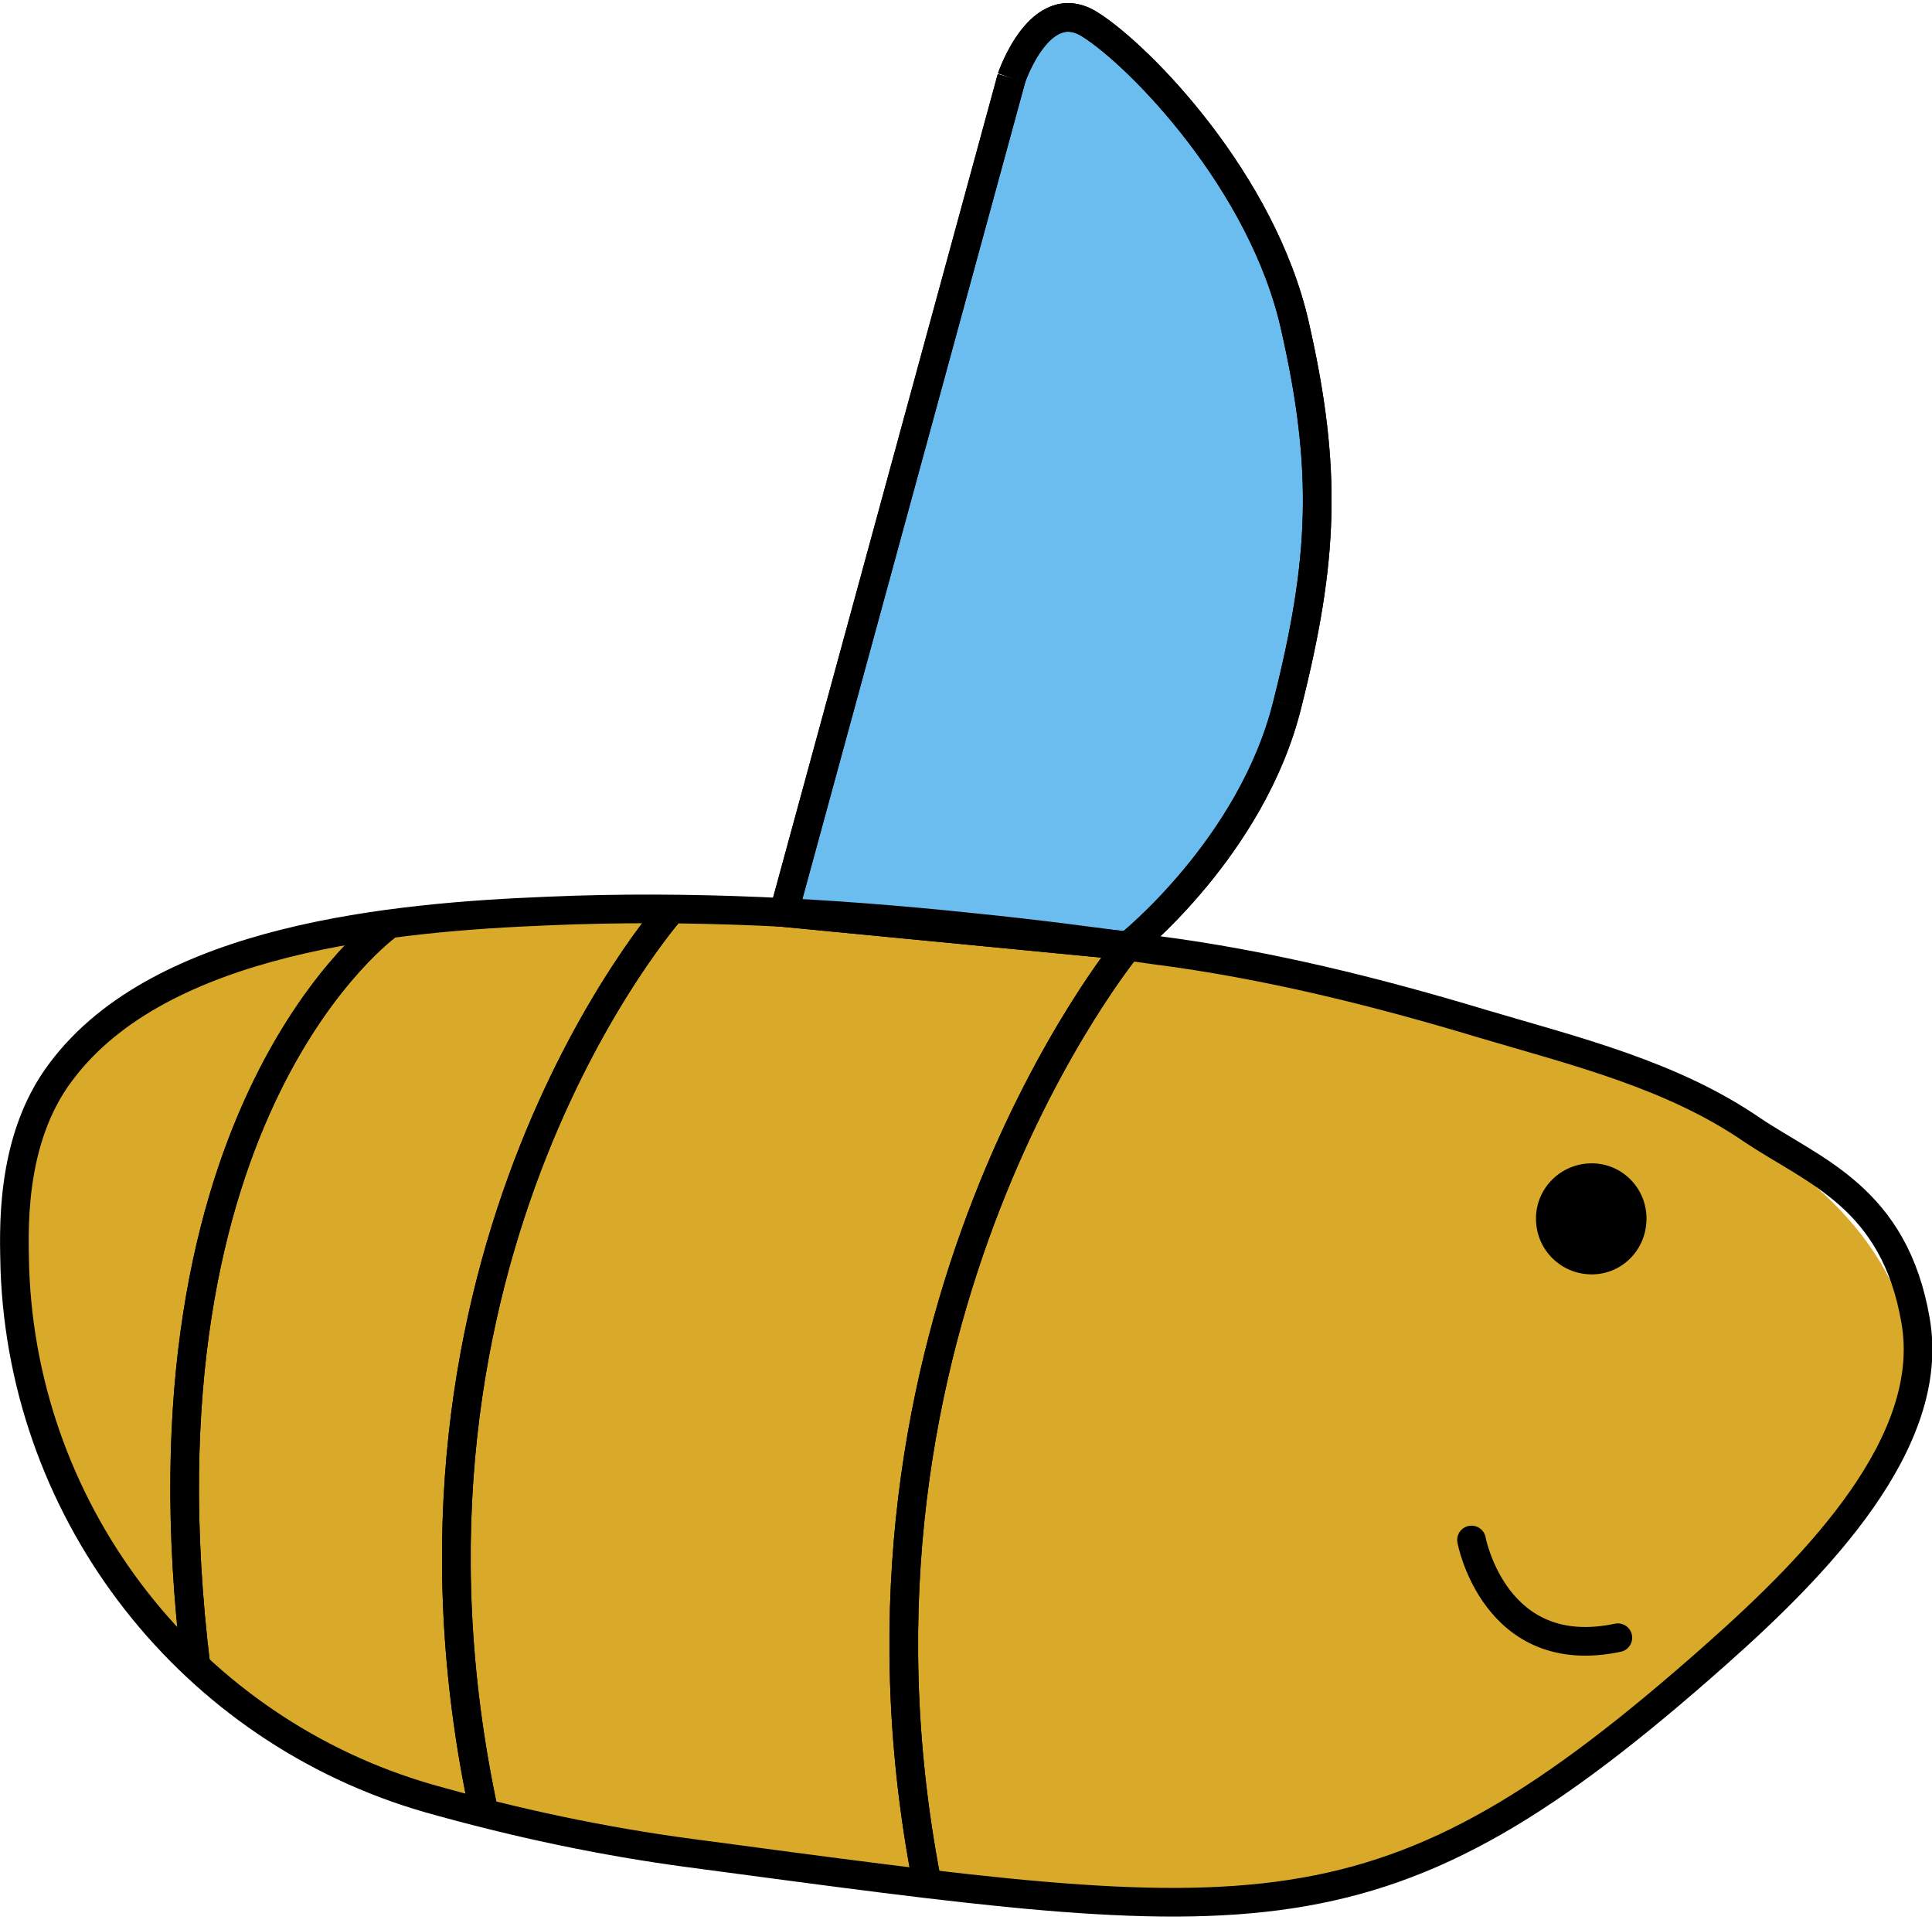 <?xml version="1.0" encoding="UTF-8"?>
<!DOCTYPE svg PUBLIC "-//W3C//DTD SVG 1.1//EN" "http://www.w3.org/Graphics/SVG/1.1/DTD/svg11.dtd">
<!-- Creator: CorelDRAW -->
<svg xmlns="http://www.w3.org/2000/svg" xml:space="preserve" width="154px" height="153px" version="1.1" style="shape-rendering:geometricPrecision; text-rendering:geometricPrecision; image-rendering:optimizeQuality; fill-rule:evenodd; clip-rule:evenodd"
viewBox="0 0 37.76 37.39"
 xmlns:xlink="http://www.w3.org/1999/xlink"
 xmlns:xodm="http://www.corel.com/coreldraw/odm/2003">
 <defs>
  <style type="text/css">
   <![CDATA[
    .str0 {stroke:black;stroke-width:0.56;stroke-miterlimit:22.926}
    .str1 {stroke:black;stroke-width:0.56;stroke-linecap:round;stroke-miterlimit:22.926}
    .fil2 {fill:none;fill-rule:nonzero}
    .fil3 {fill:black;fill-rule:nonzero}
    .fil0 {fill:#6BBCEF;fill-rule:nonzero}
    .fil1 {fill:#D9A92A;fill-rule:nonzero}
   ]]>
  </style>
 </defs>
 <g id="Слой_x0020_1">
  <g id="_2200591428704">
   <path class="fil0" d="M25.27 13.7c-0.7,2.8 -3.11,4.72 -3.11,4.72l-6.74 -0.65 4.46 -16.31c0,0 0.56,-1.67 1.54,-1.04 0.98,0.62 3.36,3.08 3.98,5.89 0.64,2.81 0.58,4.58 -0.13,7.39l0 0z"/>
   <path class="fil1" d="M18.83 18.23c1.2,0.12 2.39,0.25 3.57,0.42 3.37,0.45 6.91,1.33 10.07,2.66 3.56,1.51 4.55,3.45 4.82,4.6 0.54,2.33 -1.94,4.76 -3.9,6.49 -6.58,5.86 -8.91,5.4 -20.05,3.92 -1.72,-0.23 -3.43,-0.61 -5.11,-1.08 -4.65,-1.33 -7.94,-5.52 -8.1,-10.36 -0.02,-0.64 -0.13,-2.5 0.9,-3.86 1.96,-2.6 6.52,-2.99 9.51,-3.13 2.77,-0.12 5.55,0.05 8.29,0.34l0 0z"/>
   <path class="fil2 str0" d="M25.16 13.7c-0.69,2.8 -3.11,4.72 -3.11,4.72"/>
   <polyline class="fil2 str0" points="22.05,18.42 15.32,17.77 19.77,1.46 "/>
   <path class="fil2 str0" d="M19.77 1.46c0,0 0.56,-1.67 1.54,-1.04 0.98,0.62 3.37,3.08 4,5.89 0.64,2.81 0.56,4.58 -0.15,7.39"/>
   <path class="fil3" d="M32.18 23.75c0,0.61 -0.48,1.09 -1.07,1.09 -0.6,0 -1.09,-0.48 -1.09,-1.09 0,-0.6 0.49,-1.08 1.09,-1.08 0.59,0 1.07,0.48 1.07,1.08z"/>
   <path class="fil2 str0" d="M22.05 18.42c0,0 -6.05,7.31 -3.94,18.27"/>
   <path class="fil2 str0" d="M13.13 17.7c0,0 -6.01,6.76 -3.67,17.66"/>
   <path class="fil2 str0" d="M7.6 18c0,0 -5.1,3.59 -3.77,14.5"/>
   <path class="fil2 str0" d="M19 18.06c1.19,0.12 2.37,0.27 3.56,0.44 2.18,0.28 4.32,0.81 6.44,1.45 1.79,0.53 3.68,0.99 5.25,2.07 1.21,0.81 2.78,1.32 3.19,3.73 0.41,2.37 -1.93,4.77 -3.88,6.5 -6.59,5.85 -8.93,5.38 -20.06,3.9 -1.73,-0.23 -3.42,-0.59 -5.12,-1.07 -4.63,-1.33 -7.92,-5.51 -8.09,-10.35 -0.01,-0.64 -0.13,-2.5 0.91,-3.86 1.95,-2.6 6.52,-3.01 9.51,-3.13 2.76,-0.12 5.53,0.03 8.29,0.32l0 0z"/>
   <path class="fil2 str0" d="M25.16 13.7c-0.69,2.8 -3.11,4.72 -3.11,4.72"/>
   <polyline class="fil2 str0" points="22.05,18.42 15.32,17.77 19.77,1.46 "/>
   <path class="fil2 str0" d="M19.77 1.46c0,0 0.56,-1.67 1.54,-1.04 0.98,0.62 3.37,3.08 4,5.89 0.64,2.81 0.56,4.58 -0.15,7.39"/>
   <path class="fil2 str1" d="M28.76 30.03c0,0 0.45,2.42 2.86,1.91"/>
   <path class="fil2 str0" d="M22.05 18.42c0,0 -6.05,7.31 -3.94,18.27"/>
   <path class="fil2 str0" d="M13.13 17.7c0,0 -6.01,6.76 -3.67,17.66"/>
   <path class="fil2 str0" d="M7.6 18c0,0 -5.1,3.59 -3.77,14.5"/>
  </g>
 </g>
</svg>
